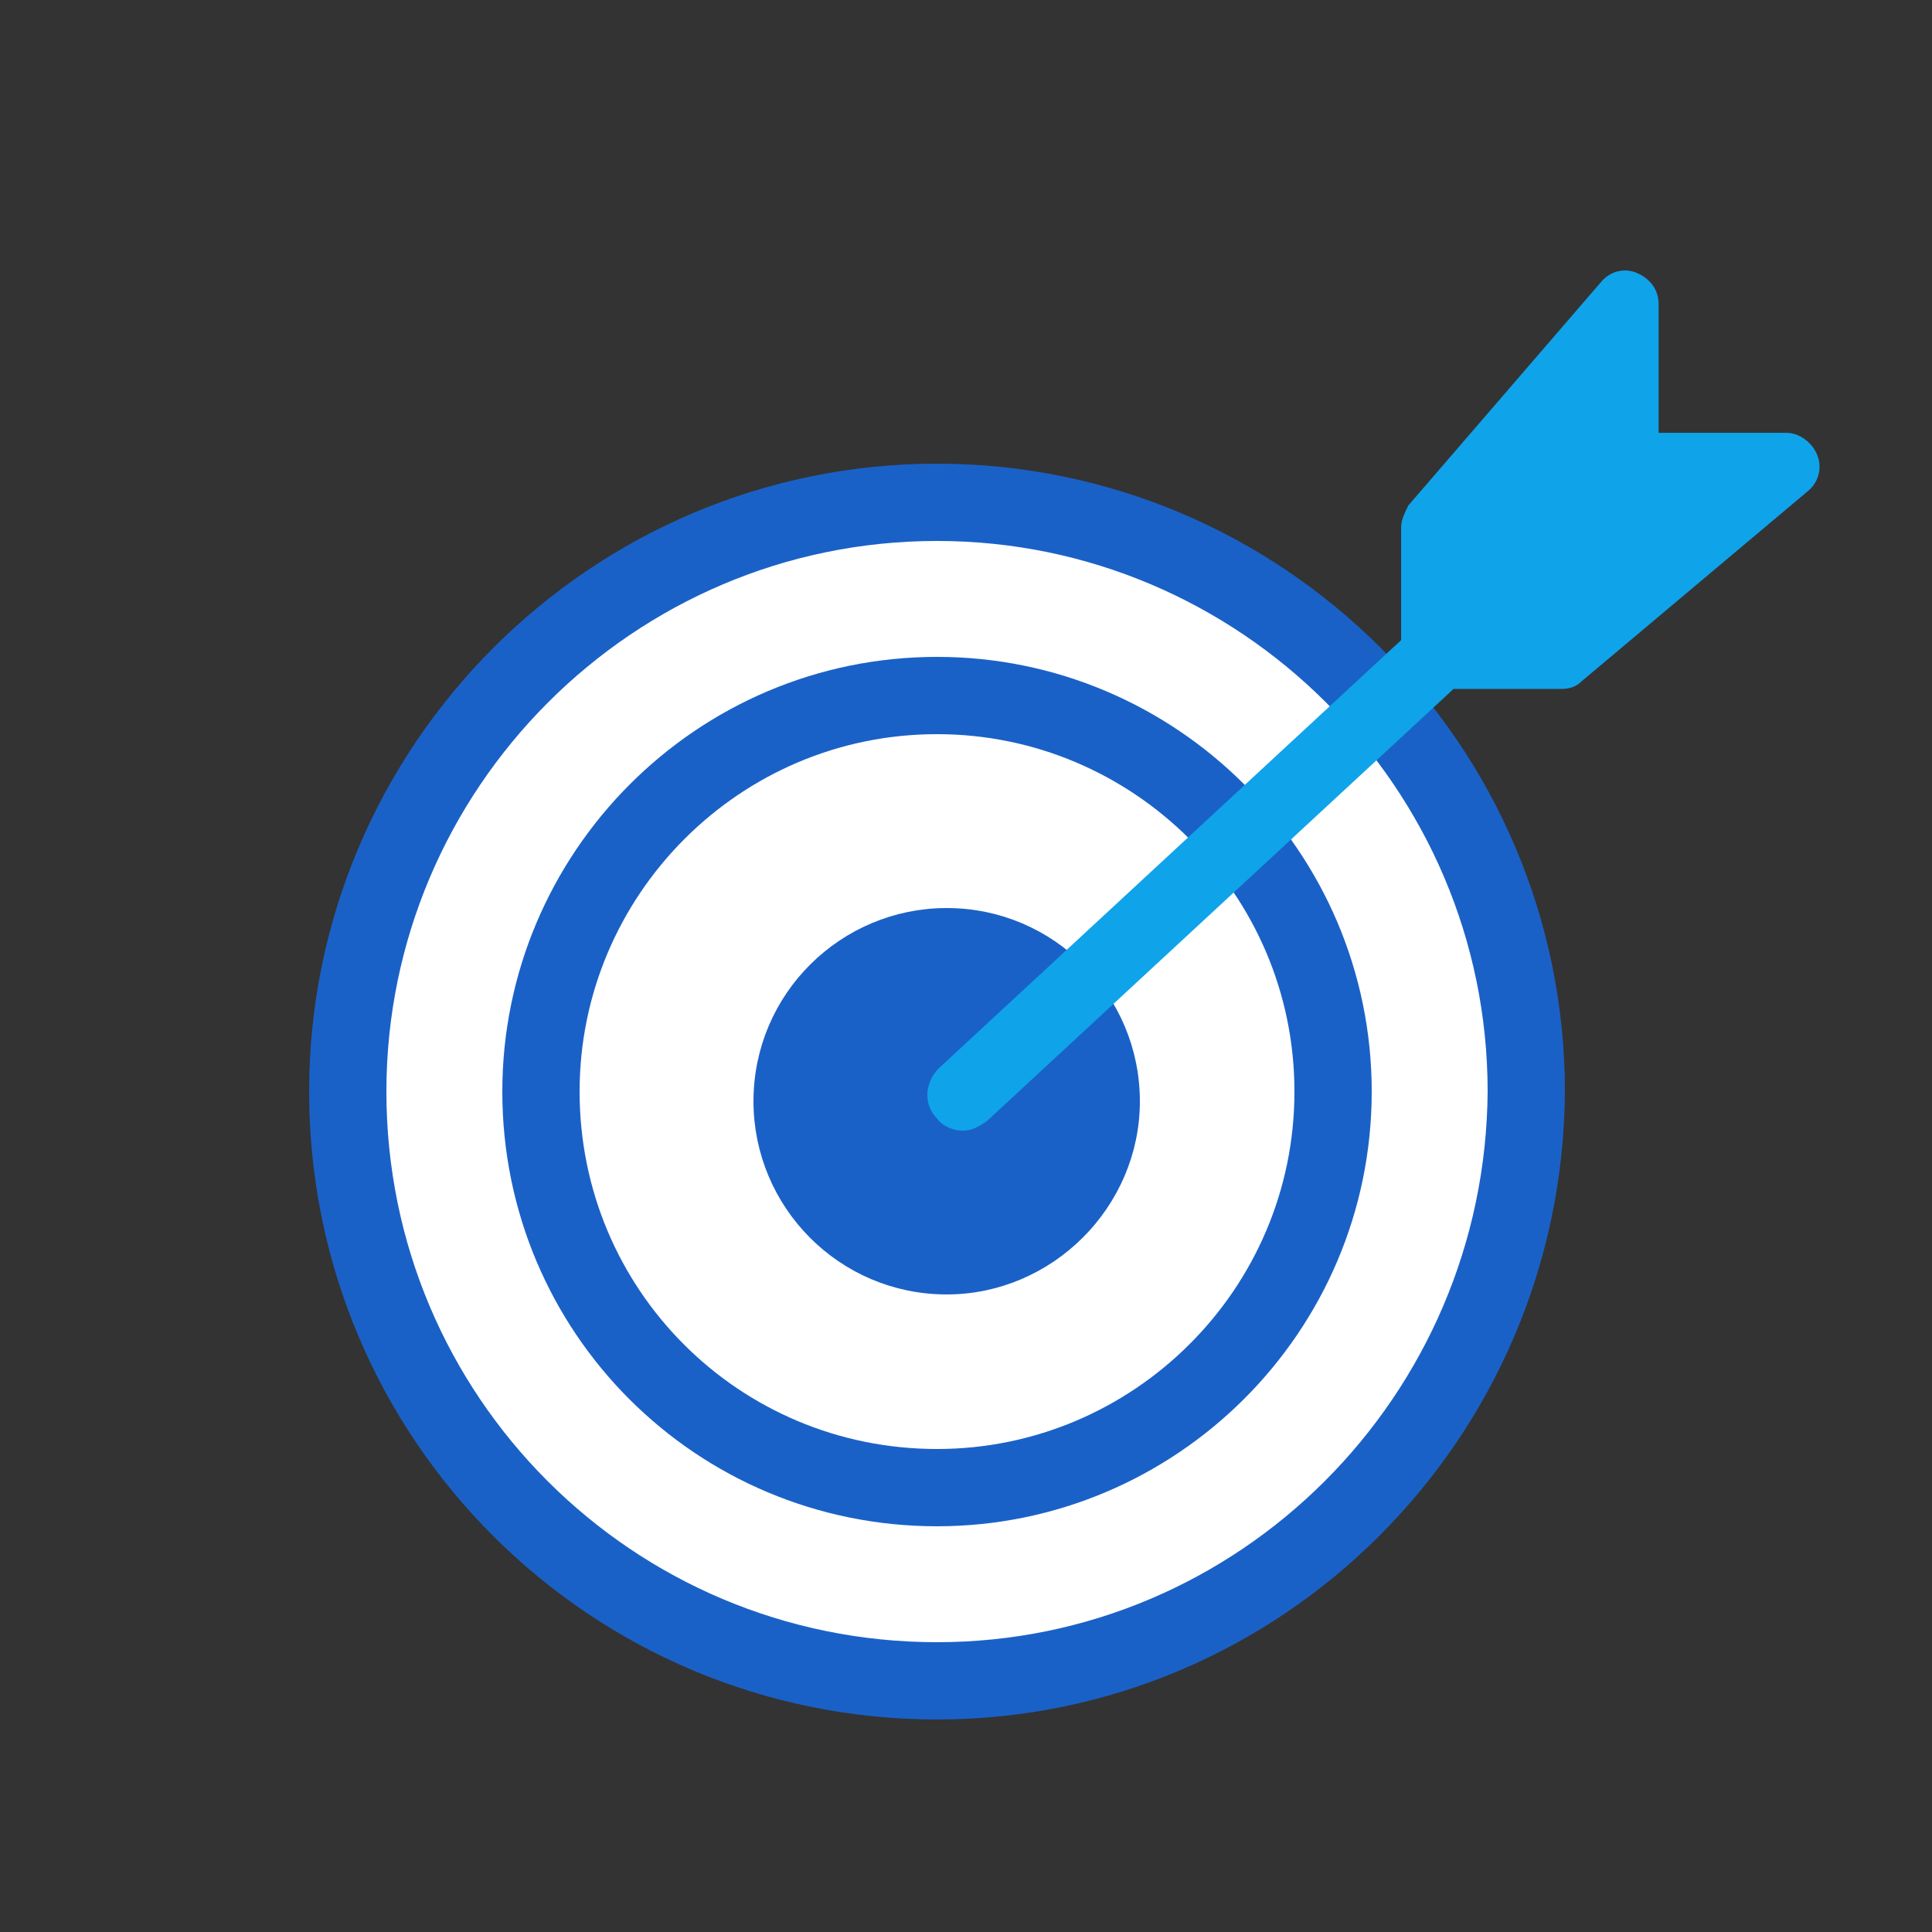 <svg width="100" height="100" viewBox="0 0 100 100" fill="none" xmlns="http://www.w3.org/2000/svg">
<rect x="0" y="0" width="100" height="100" fill="#333333" stroke="none"/>
<path d="M48.5 87C31.638 87 18 73.362 18 56.5C18 39.748 31.643 26 48.5 26C65.25 26 78.997 39.639 79 56.494C78.889 73.37 65.238 87 48.5 87Z" fill="white" stroke="#1A61C7" stroke-width="4"/>
<path d="M48.5 77C37.143 77 28 67.857 28 56.5C28 45.252 37.15 36 48.5 36C59.748 36 69 45.15 69 56.5C69 67.85 59.748 77 48.5 77Z" fill="white" stroke="#1A61C7" stroke-width="4"/>
<path d="M49 66.5C43.713 66.5 39.5 62.199 39.5 57C39.5 51.713 43.801 47.5 49 47.5C54.287 47.5 58.5 51.801 58.5 57C58.5 62.196 54.196 66.5 49 66.5Z" fill="#1A61C7" stroke="#1A61C7"/>
<path d="M48.899 57.596L48.878 57.568L48.853 57.542C48.354 57.044 48.383 56.218 48.951 55.644L72.977 33.393L72.984 33.387L72.991 33.38C73.491 32.88 74.322 32.91 74.896 33.485C75.394 33.983 75.366 34.809 74.798 35.383L50.791 57.615C50.411 57.897 50.108 58.023 49.858 58.023C49.457 58.023 49.099 57.862 48.899 57.596Z" fill="#0FA3EA" stroke="#0FA3EA"/>
<path d="M83.246 14.926L83.246 14.926L83.253 14.918C83.583 14.519 84.093 14.398 84.533 14.589C85.041 14.808 85.35 15.214 85.35 15.728V22.403V22.903H85.85H92.467C92.891 22.903 93.379 23.226 93.591 23.727C93.782 24.176 93.66 24.695 93.264 25.029L81.52 34.9L81.503 34.914L81.487 34.931C81.334 35.085 81.111 35.159 80.817 35.159H74.199C73.547 35.159 73.022 34.635 73.022 33.966V27.291C73.022 27.066 73.131 26.815 73.314 26.442L83.246 14.926Z" fill="#0FA3EA" stroke="#0FA3EA"/>
</svg>
